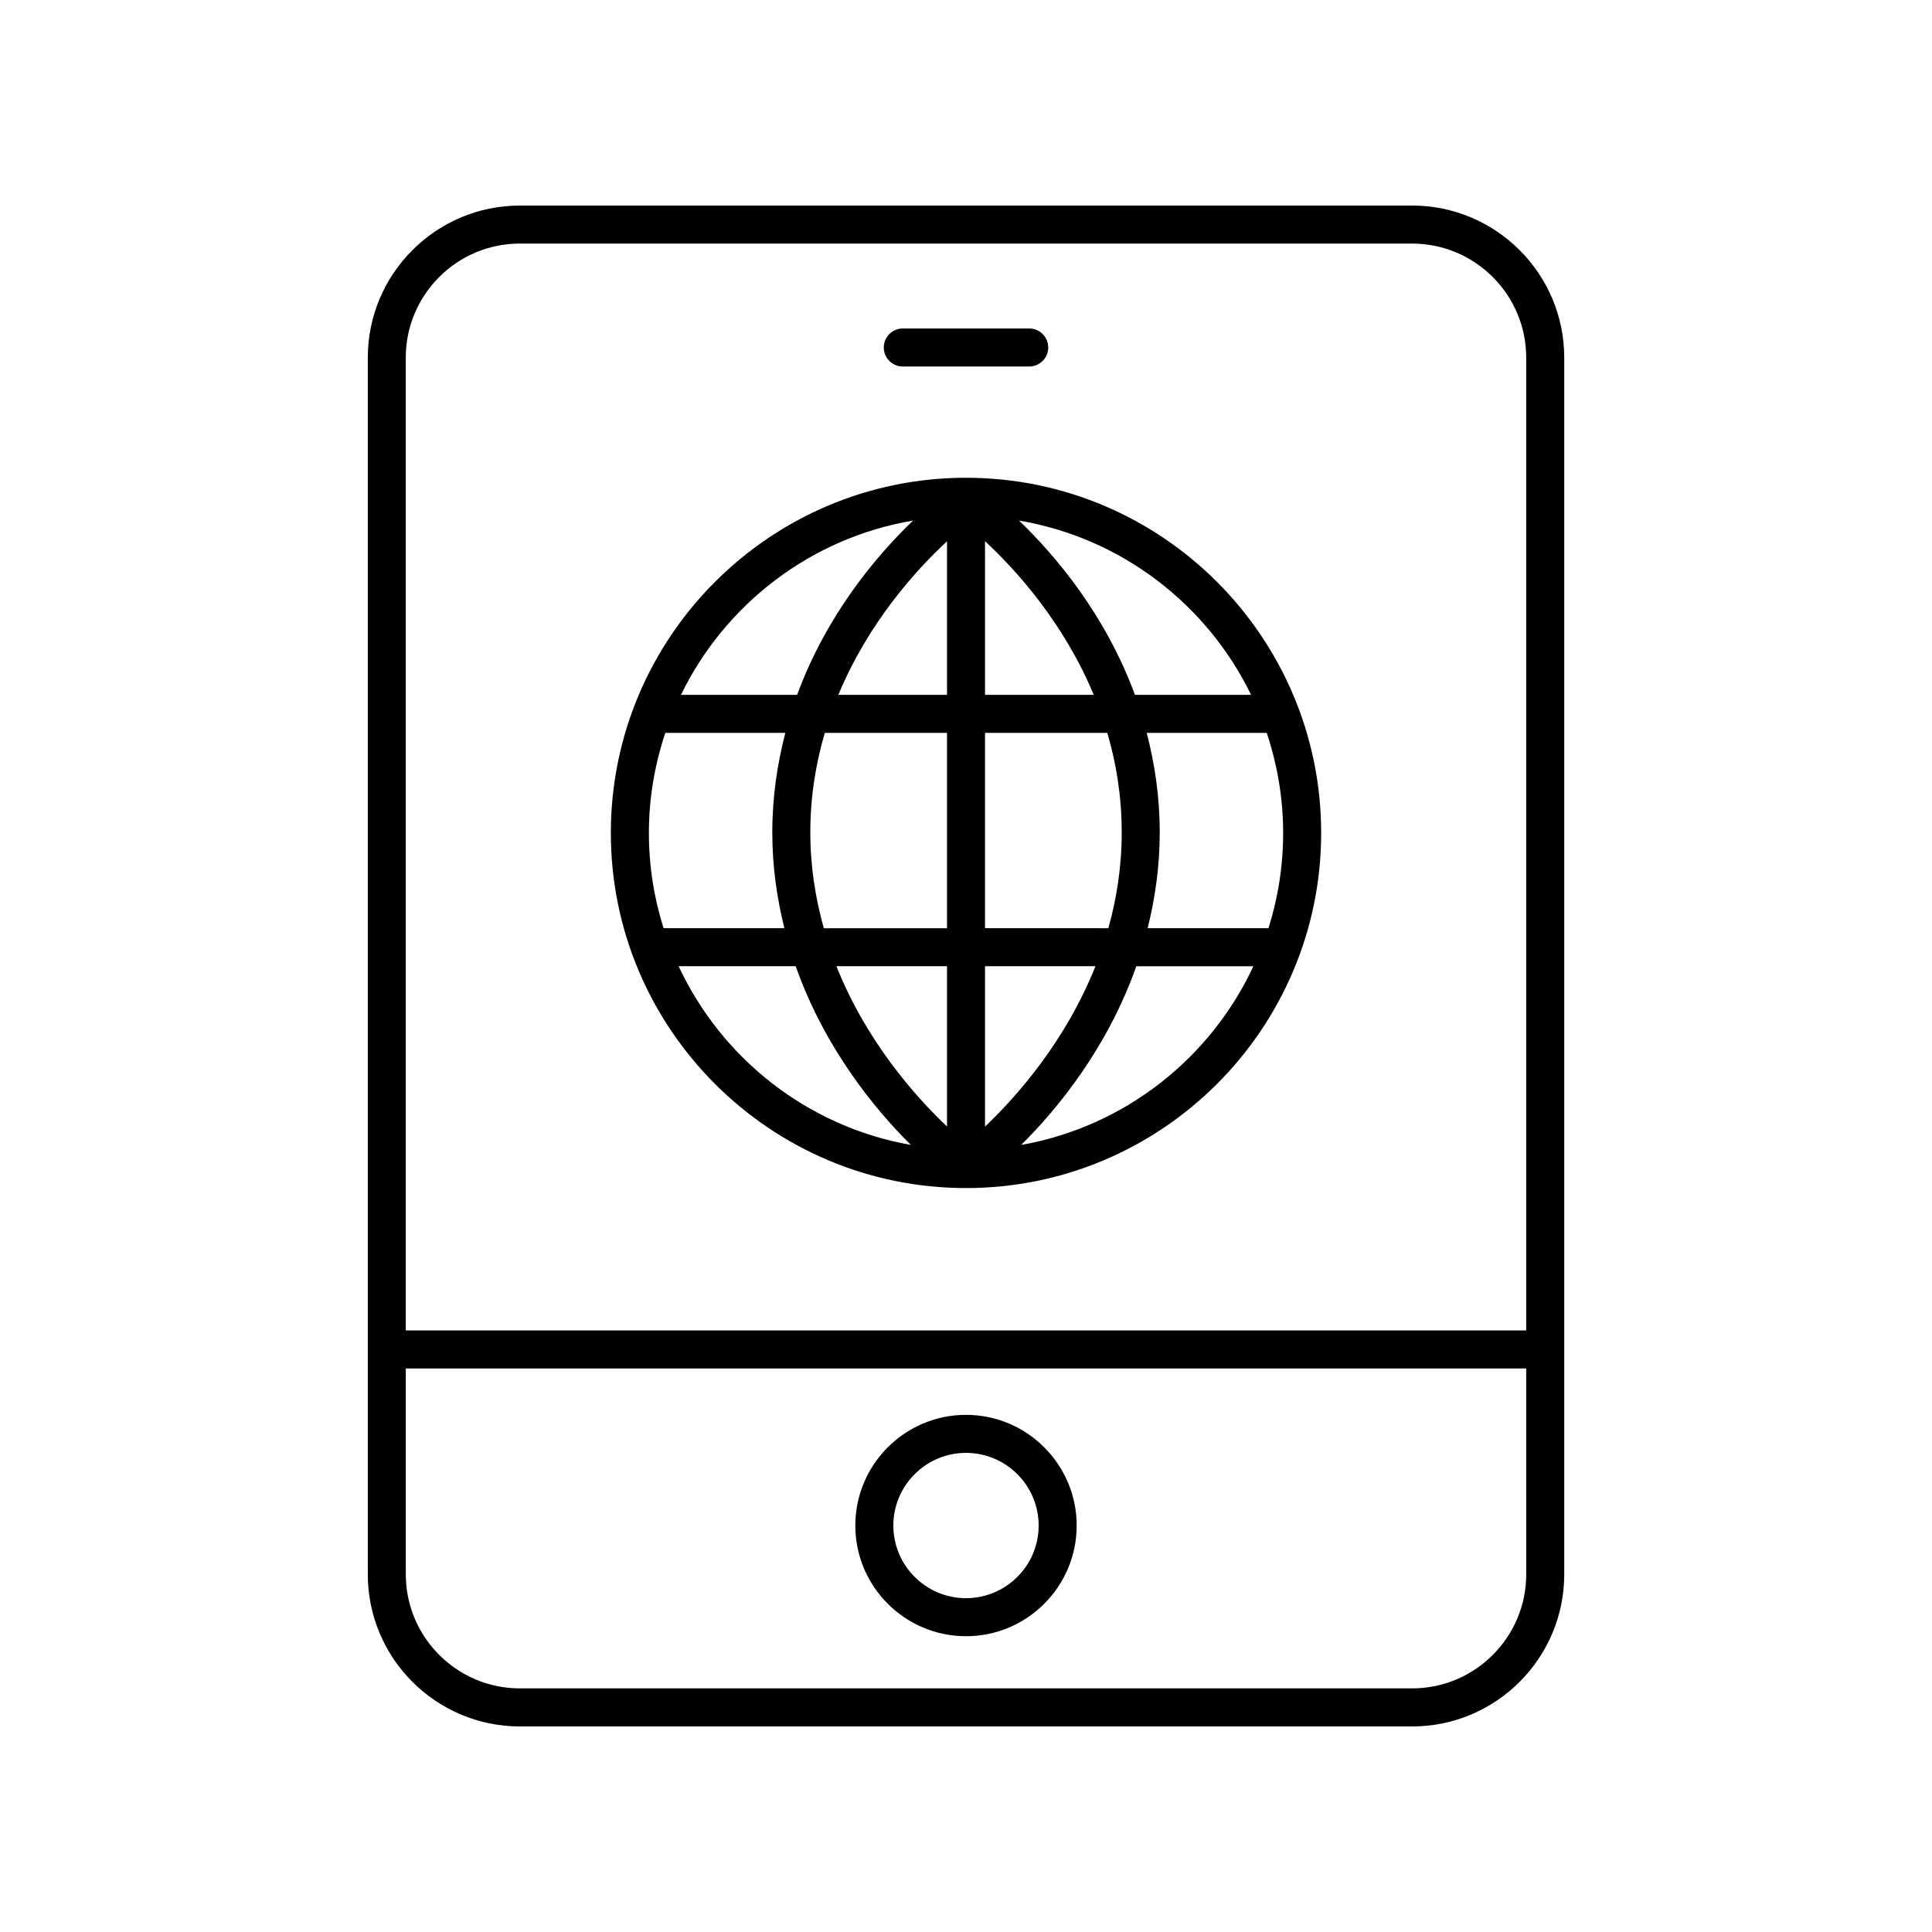 <?xml version="1.0" encoding="UTF-8"?>
<!-- Uploaded to: ICON Repo, www.svgrepo.com, Generator: ICON Repo Mixer Tools -->
<svg fill="#000000" width="800px" height="800px" version="1.1" viewBox="144 144 512 512" xmlns="http://www.w3.org/2000/svg">
 <g>
  <path d="m400 458.85c51.898 0 94.121-42.223 94.121-94.121-0.004-51.895-42.223-94.117-94.121-94.117s-94.121 42.223-94.121 94.117c0 51.898 42.223 94.121 94.121 94.121zm-76.152-58.789h31.02c7.668 21.68 20.867 37.789 30.516 47.355-27.355-4.828-50.137-22.895-61.535-47.355zm160.2-35.332c0 8.797-1.371 17.277-3.891 25.254h-32.016c1.953-7.879 3.203-16.309 3.203-25.402 0-9.492-1.344-18.242-3.457-26.367h31.809c2.781 8.348 4.352 17.246 4.352 26.516zm-42.781-0.145c0 9.105-1.352 17.578-3.543 25.402l-32.684-0.004v-51.766h32.41c2.367 8.051 3.816 16.855 3.816 26.367zm-75.605 35.477h29.305v42.477c-8.363-7.938-21.348-22.492-29.305-42.477zm39.379 42.5v-42.5h29.262c-7.941 19.938-20.902 34.559-29.262 42.5zm0-114.42v-40.719c8.184 7.59 20.828 21.527 28.809 40.719zm-10.074-40.695v40.695h-28.801c7.996-19.219 20.617-33.113 28.801-40.695zm0 50.773v51.77h-32.648c-2.191-7.828-3.578-16.289-3.578-25.402 0-9.516 1.473-18.309 3.844-26.367zm-43.098 51.766h-32.016c-2.519-7.977-3.891-16.457-3.891-25.254 0-9.27 1.566-18.168 4.352-26.516h31.809c-2.109 8.125-3.457 16.875-3.457 26.367-0.004 9.094 1.246 17.523 3.203 25.402zm62.754 57.434c9.648-9.562 22.844-25.672 30.516-47.355h31.02c-11.398 24.461-34.18 42.527-61.535 47.355zm60.926-119.28h-30.781c-7.887-21.414-21.184-37.039-30.727-46.184 27.137 4.59 49.836 22.191 61.508 46.184zm-89.578-46.184c-9.543 9.145-22.844 24.77-30.727 46.184h-30.781c11.668-23.992 34.371-41.594 61.508-46.184z"/>
  <path d="m558.54 238.78c0-22.223-18.082-40.305-40.305-40.305h-236.46c-22.223 0-40.305 18.082-40.305 40.305v322.44c0 22.223 18.082 40.305 40.305 40.305h236.46c22.223 0 40.305-18.082 40.305-40.305zm-276.77-30.23h236.46c16.668 0 30.23 13.559 30.23 30.23v257.81h-296.93v-257.81c0-16.672 13.562-30.23 30.23-30.23zm236.46 382.89h-236.46c-16.668 0-30.23-13.559-30.23-30.23v-54.551h296.92l0.004 54.555c0 16.668-13.559 30.227-30.23 30.227z"/>
  <path d="m400 518.95c-16.172 0-29.332 13.16-29.332 29.332 0 16.176 13.16 29.332 29.332 29.332s29.332-13.156 29.332-29.328c-0.004-16.172-13.16-29.336-29.332-29.336zm0 48.586c-10.617 0-19.254-8.633-19.254-19.254-0.004-10.613 8.637-19.254 19.254-19.254s19.254 8.641 19.254 19.258c0 10.617-8.637 19.25-19.254 19.25z"/>
  <path d="m383.25 241.13h33.504c2.781 0 5.039-2.254 5.039-5.039s-2.254-5.039-5.039-5.039h-33.504c-2.781 0-5.039 2.254-5.039 5.039s2.258 5.039 5.039 5.039z"/>
 </g>
</svg>
